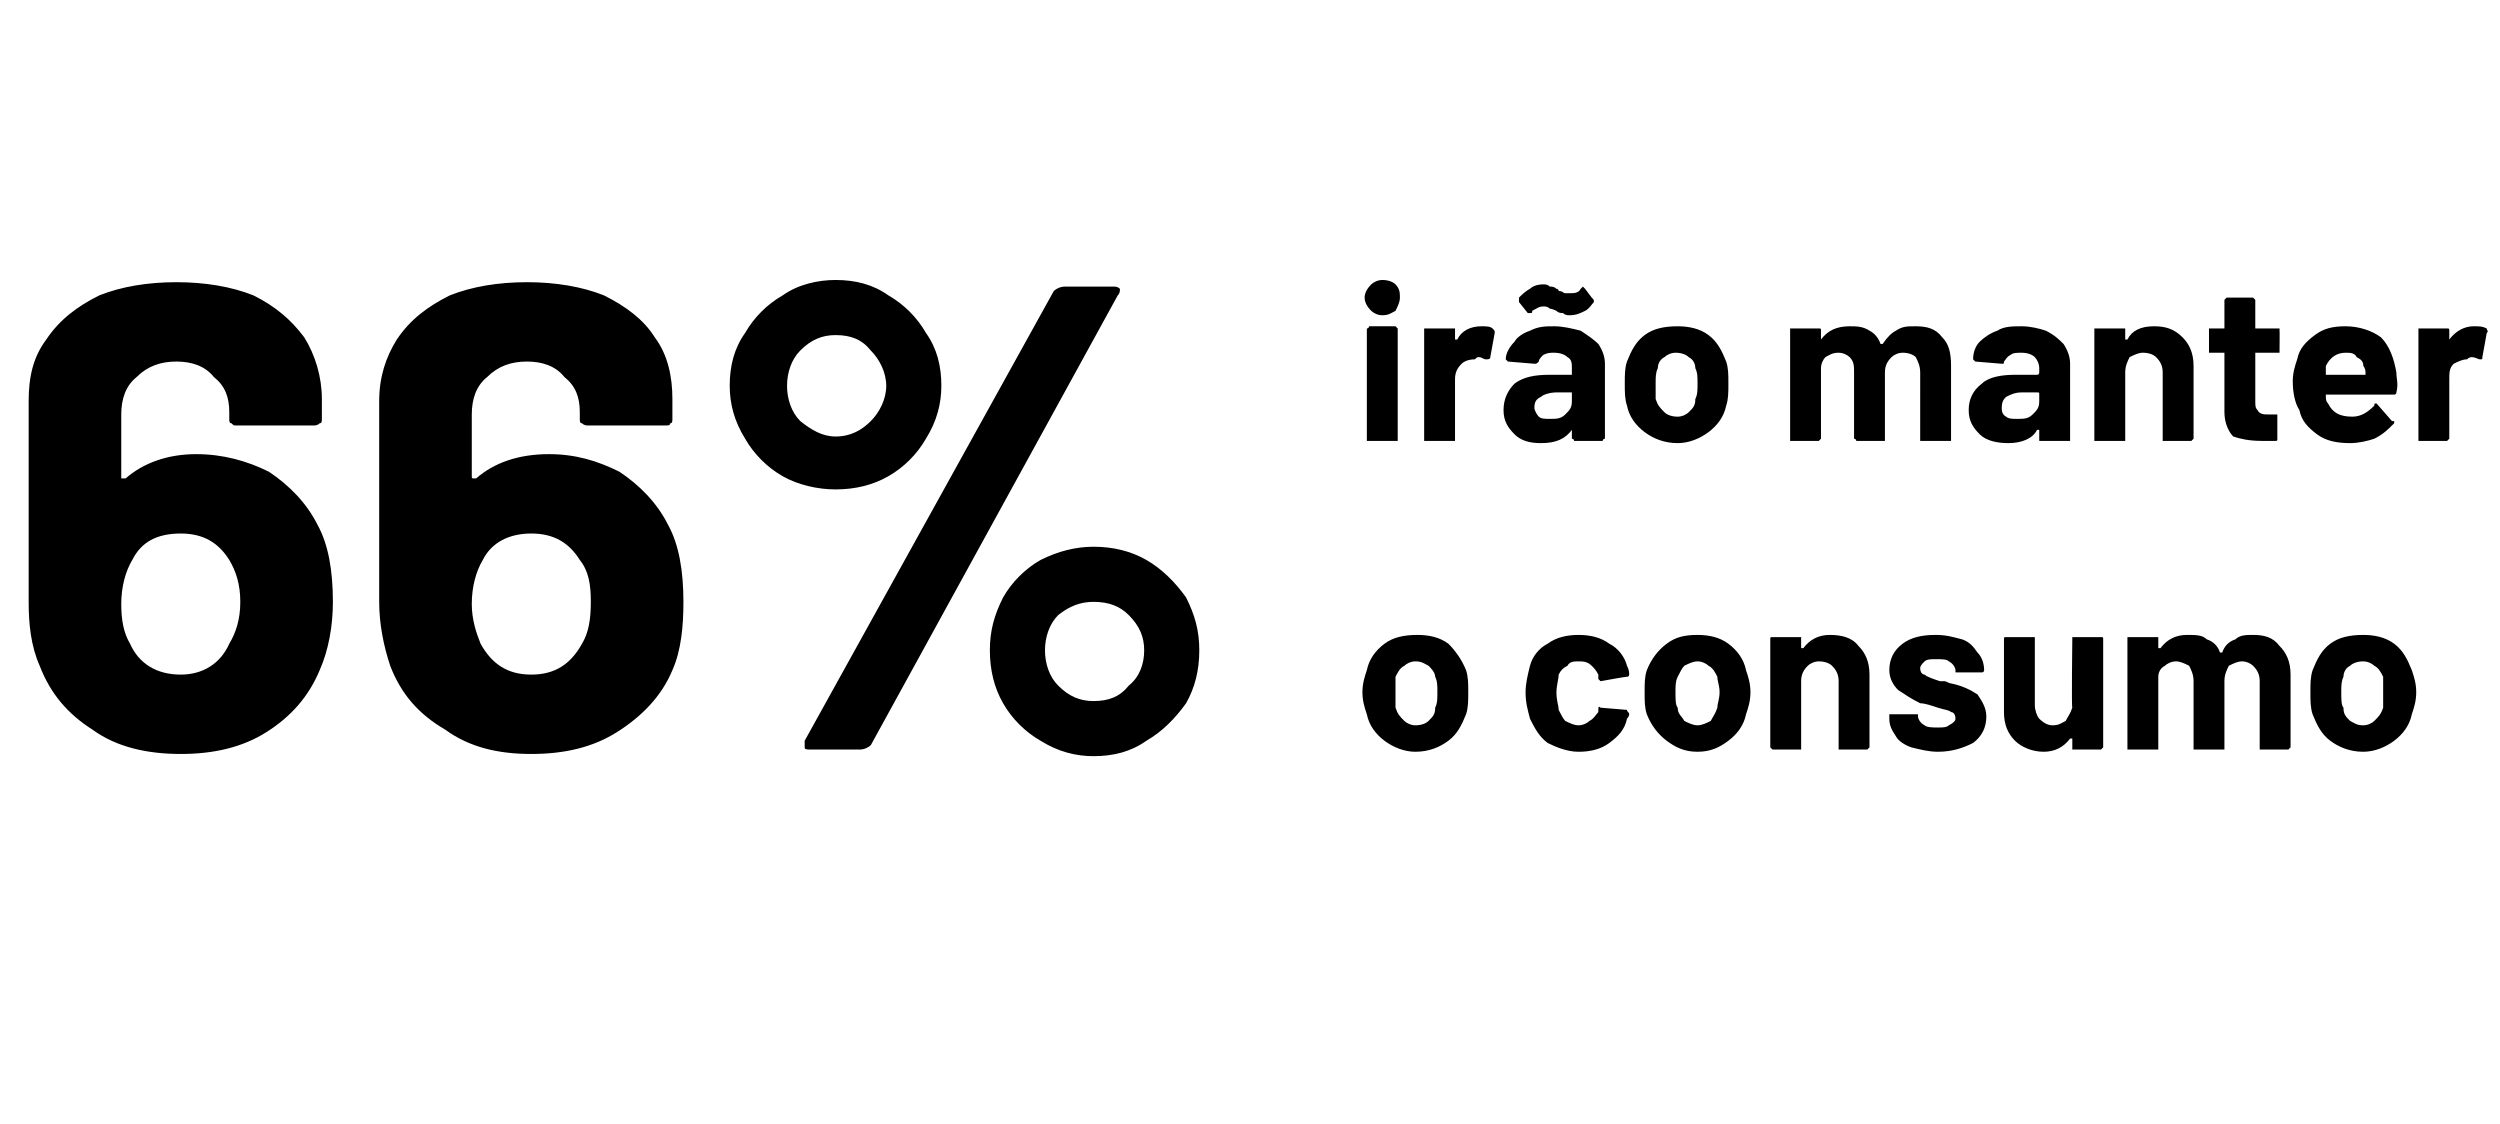 <?xml version="1.0" standalone="no"?><!DOCTYPE svg PUBLIC "-//W3C//DTD SVG 1.1//EN" "http://www.w3.org/Graphics/SVG/1.1/DTD/svg11.dtd"><svg xmlns="http://www.w3.org/2000/svg" version="1.1" width="113.4px" height="51px" viewBox="0 -10 113.4 51" style="top:-10px"><desc>66% irão manter o consumo</desc><defs/><g id="Polygon72747"><path d="m64.2 24.1c-.5 0-1-.2-1.4-.5c-.4-.3-.7-.7-.8-1.2c-.1-.3-.2-.6-.2-1c0-.4.1-.7.2-1c.1-.5.4-.9.8-1.2c.4-.3.9-.4 1.5-.4c.5 0 1 .1 1.4.4c.3.3.6.7.8 1.2c.1.3.1.6.1 1c0 .4 0 .7-.1 1c-.2.5-.4.9-.8 1.2c-.4.3-.9.5-1.5.5zm0-1.2c.3 0 .5-.1.6-.2c.2-.2.3-.3.3-.6c.1-.2.1-.4.1-.7c0-.3 0-.5-.1-.7c0-.2-.2-.4-.3-.5c-.2-.1-.3-.2-.6-.2c-.2 0-.4.1-.5.2c-.2.1-.3.3-.4.5v1.4c.1.3.2.4.4.6c.1.1.3.2.5.2zm7.4 1.2c-.5 0-1-.2-1.4-.4c-.4-.3-.6-.7-.8-1.1c-.1-.4-.2-.7-.2-1.2c0-.4.1-.8.2-1.2c.1-.4.4-.8.8-1c.4-.3.9-.4 1.4-.4c.5 0 1 .1 1.4.4c.4.2.7.6.8 1c.1.2.1.3.1.4c0 0 0 .1-.1.1c-.01-.02-1.2.2-1.2.2c0 0 .02-.05 0 0l-.1-.1v-.2c-.1-.2-.2-.3-.3-.4c-.2-.2-.4-.2-.6-.2c-.2 0-.4 0-.5.2c-.2.1-.3.2-.4.4c0 .2-.1.5-.1.8c0 .4.1.6.1.8c.1.2.2.4.3.5c.2.1.4.2.6.2c.2 0 .4-.1.5-.2c.2-.1.3-.3.4-.4v-.1c0-.1 0-.2.1-.1l1.2.1c0 .1.1.1.1.2c0 0 0 .1-.1.2c-.1.5-.4.8-.8 1.1c-.4.3-.9.4-1.4.4zm5.4 0c-.6 0-1-.2-1.4-.5c-.4-.3-.7-.7-.9-1.2c-.1-.3-.1-.6-.1-1c0-.4 0-.7.1-1c.2-.5.5-.9.9-1.2c.4-.3.8-.4 1.4-.4c.5 0 1 .1 1.4.4c.4.3.7.7.8 1.2c.1.3.2.6.2 1c0 .4-.1.7-.2 1c-.1.5-.4.9-.8 1.2c-.4.3-.8.5-1.4.5zm0-1.2c.2 0 .4-.1.6-.2c.1-.2.2-.3.3-.6c0-.2.1-.4.1-.7c0-.3-.1-.5-.1-.7c-.1-.2-.2-.4-.4-.5c-.1-.1-.3-.2-.5-.2c-.2 0-.4.1-.6.2c-.1.1-.2.3-.3.5c-.1.2-.1.4-.1.7c0 .3 0 .6.1.7c0 .3.2.4.3.6c.2.1.4.2.6.2zm6-4.1c.5 0 1 .1 1.3.5c.3.3.5.7.5 1.3v3.3l-.1.1h-1.3v-3.1c0-.3-.1-.5-.3-.7c-.1-.1-.3-.2-.6-.2c-.2 0-.4.1-.5.2c-.2.2-.3.4-.3.7v3.1h-1.3l-.1-.1V19c0-.1 0-.1.1-.1h1.3v.5h.1c.3-.4.7-.6 1.2-.6zm4.9 5.3c-.4 0-.8-.1-1.2-.2c-.3-.1-.6-.3-.7-.5c-.2-.3-.3-.5-.3-.8v-.2h1.3v.1c0 .1.1.3.3.4c.1.1.4.1.6.1c.2 0 .4 0 .5-.1c.2-.1.3-.2.3-.3c0-.2-.1-.3-.2-.3c-.1-.1-.3-.1-.6-.2c-.3-.1-.6-.2-.8-.2c-.4-.2-.7-.4-1-.6c-.2-.2-.4-.5-.4-.9c0-.5.2-.9.6-1.2c.4-.3.9-.4 1.5-.4c.5 0 .8.1 1.2.2c.3.1.5.3.7.6c.2.2.3.5.3.8c0 0 0 .1-.1.1h-1.2v-.1c0-.1-.1-.3-.3-.4c-.1-.1-.3-.1-.6-.1c-.2 0-.4 0-.5.1c-.1.1-.2.2-.2.3c0 .2.1.3.2.3c.1.1.4.2.7.3h.2c.1 0 .2.1.3.1c.5.1.9.3 1.2.5c.2.3.4.6.4 1c0 .5-.2.9-.6 1.2c-.4.2-.9.4-1.6.4zM94 19v-.1h1.3c.1 0 .1 0 .1.1v4.9l-.1.1H94v-.5h-.1c-.3.4-.7.6-1.2.6c-.5 0-1-.2-1.3-.5c-.3-.3-.5-.7-.5-1.3V19c0-.1 0-.1.1-.1h1.3v3.1c0 .2.1.5.2.6c.2.2.4.3.6.3c.3 0 .4-.1.6-.2c.1-.2.2-.3.3-.6c-.04.03 0-3.1 0-3.1c0 0-.04-.02 0 0zm8.2-.2c.5 0 .9.1 1.2.5c.3.3.5.7.5 1.3v3.3l-.1.1h-1.3v-3.1c0-.3-.1-.5-.3-.7c-.1-.1-.3-.2-.5-.2c-.2 0-.4.1-.6.2c-.1.2-.2.4-.2.7v3.1h-1.4v-3.1c0-.3-.1-.5-.2-.7c-.2-.1-.4-.2-.6-.2c-.2 0-.4.1-.5.2c-.2.1-.3.3-.3.5v3.3h-1.4v-5.1h1.4v.5h.1c.3-.4.7-.6 1.2-.6c.4 0 .7 0 .9.2c.3.1.5.3.6.6h.1c.1-.3.3-.5.6-.6c.2-.2.5-.2.8-.2zm5 5.3c-.6 0-1.1-.2-1.5-.5c-.4-.3-.6-.7-.8-1.2c-.1-.3-.1-.6-.1-1c0-.4 0-.7.1-1c.2-.5.4-.9.8-1.2c.4-.3.9-.4 1.5-.4c.5 0 1 .1 1.4.4c.4.3.6.7.8 1.2c.1.3.2.6.2 1c0 .4-.1.7-.2 1c-.1.5-.4.9-.8 1.2c-.4.3-.9.5-1.4.5zm0-1.2c.2 0 .4-.1.5-.2c.2-.2.3-.3.4-.6v-1.4c-.1-.2-.2-.4-.4-.5c-.1-.1-.3-.2-.5-.2c-.3 0-.5.1-.6.2c-.2.1-.3.3-.3.5c-.1.2-.1.4-.1.7c0 .3 0 .6.1.7c0 .3.1.4.3.6c.2.1.3.2.6.2z" stroke="none" fill="#000"/></g><g id="Polygon72746"><path d="m14.4 13.8c.5.9.7 2.1.7 3.5c0 1.1-.2 2.2-.6 3.1c-.5 1.2-1.3 2.1-2.4 2.8c-1.1.7-2.4 1-3.9 1c-1.5 0-2.9-.3-4-1.1c-1.1-.7-1.9-1.6-2.4-2.9c-.4-.9-.5-1.9-.5-2.9V8.2c0-1.1.2-2 .8-2.8c.6-.9 1.4-1.5 2.4-2c1-.4 2.2-.6 3.5-.6c1.3 0 2.5.2 3.5.6c1 .5 1.7 1.1 2.3 1.9c.5.8.8 1.8.8 2.8v.9c0 .1 0 .2-.1.2c-.1.1-.2.1-.3.1h-3.5c-.1 0-.1 0-.2-.1c-.1 0-.1-.1-.1-.2v-.3c0-.7-.2-1.2-.7-1.6c-.4-.5-1-.7-1.7-.7c-.7 0-1.3.2-1.8.7c-.5.4-.7 1-.7 1.7v2.9h.2c.8-.7 1.9-1.1 3.2-1.1c1.2 0 2.3.3 3.3.8c.9.6 1.7 1.4 2.2 2.4zm-4 5.4c.3-.5.5-1.1.5-1.9c0-.8-.2-1.4-.5-1.9c-.5-.8-1.2-1.2-2.2-1.2c-1.1 0-1.8.4-2.2 1.2c-.3.5-.5 1.2-.5 2c0 .7.1 1.3.4 1.8c.4.9 1.2 1.4 2.3 1.4c1 0 1.8-.5 2.2-1.4zm19.9-5.4c.5.9.7 2.1.7 3.5c0 1.1-.1 2.2-.5 3.1c-.5 1.2-1.4 2.1-2.5 2.8c-1.1.7-2.4 1-3.9 1c-1.5 0-2.8-.3-3.9-1.1c-1.2-.7-2-1.6-2.5-2.9c-.3-.9-.5-1.9-.5-2.9V8.2c0-1.1.3-2 .8-2.8c.6-.9 1.4-1.5 2.4-2c1-.4 2.2-.6 3.5-.6c1.3 0 2.5.2 3.5.6c1 .5 1.8 1.1 2.3 1.9c.6.8.8 1.8.8 2.8v.9c0 .1 0 .2-.1.2c0 .1-.1.1-.2.1h-3.5c-.1 0-.2 0-.3-.1c-.1 0-.1-.1-.1-.2v-.3c0-.7-.2-1.2-.7-1.6c-.4-.5-1-.7-1.7-.7c-.7 0-1.3.2-1.8.7c-.5.4-.7 1-.7 1.7v2.8c0 .1 0 .1.1.1h.1c.8-.7 1.9-1.1 3.3-1.1c1.2 0 2.2.3 3.2.8c.9.6 1.7 1.4 2.2 2.4zm-3.9 5.4c.3-.5.4-1.1.4-1.9c0-.8-.1-1.4-.5-1.9c-.5-.8-1.2-1.2-2.2-1.2c-1 0-1.8.4-2.2 1.2c-.3.5-.5 1.2-.5 2c0 .7.2 1.3.4 1.8c.5.9 1.2 1.4 2.3 1.4c1.1 0 1.8-.5 2.3-1.4zm11.5-7c-.8 0-1.7-.2-2.4-.6c-.7-.4-1.3-1-1.7-1.7c-.5-.8-.7-1.6-.7-2.4c0-.9.2-1.7.7-2.4c.4-.7 1-1.3 1.7-1.7c.7-.5 1.6-.7 2.4-.7c.9 0 1.7.2 2.4.7c.7.4 1.3 1 1.7 1.7c.5.7.7 1.5.7 2.4c0 .8-.2 1.6-.7 2.4c-.4.7-1 1.3-1.7 1.7c-.7.4-1.5.6-2.4.6zM36.8 24c-.2 0-.3 0-.3-.1v-.3L47.8 3.2c.1-.1.3-.2.5-.2h2.2c.1 0 .2 0 .3.1c0 .1 0 .2-.1.3L39.5 23.8c-.1.1-.3.2-.5.2h-2.2s-.04 0 0 0zm1.1-14.2c.7 0 1.2-.3 1.6-.7c.4-.4.7-1 .7-1.6c0-.6-.3-1.2-.7-1.6c-.4-.5-.9-.7-1.6-.7c-.6 0-1.1.2-1.6.7c-.4.4-.6 1-.6 1.6c0 .6.2 1.2.6 1.6c.5.4 1 .7 1.6.7zm11.7 14.5c-.8 0-1.6-.2-2.4-.7c-.7-.4-1.3-1-1.7-1.7c-.4-.7-.6-1.5-.6-2.4c0-.9.2-1.6.6-2.4c.4-.7 1-1.3 1.7-1.7c.8-.4 1.6-.6 2.4-.6c.9 0 1.7.2 2.4.6c.7.4 1.3 1 1.8 1.7c.4.8.6 1.5.6 2.4c0 .9-.2 1.7-.6 2.4c-.5.7-1.1 1.3-1.8 1.7c-.7.5-1.5.7-2.4.7zm0-2.5c.7 0 1.2-.2 1.6-.7c.5-.4.7-1 .7-1.6c0-.6-.2-1.1-.7-1.6c-.4-.4-.9-.6-1.6-.6c-.6 0-1.1.2-1.6.6c-.4.4-.6 1-.6 1.6c0 .6.2 1.2.6 1.6c.5.5 1 .7 1.6.7zM62.7 4.3c-.2 0-.4-.1-.5-.2c-.2-.2-.3-.4-.3-.6c0-.2.1-.4.3-.6c.1-.1.3-.2.5-.2c.3 0 .5.1.6.2c.2.2.2.4.2.6c0 .2-.1.4-.2.6c-.2.1-.3.2-.6.2zm-.6 5.7h-.1V4.9c.1 0 .1-.1.1-.1h1.2l.1.1v5.1h-1.3s.03 0 0 0zm5.1-5.2c.2 0 .4 0 .5.1c.1.1.1.1.1.2l-.2 1.1c0 .1-.1.1-.2.1c-.1 0-.2-.1-.3-.1c-.1 0-.1 0-.2.1c-.3 0-.5.1-.6.2c-.2.2-.3.4-.3.7v2.8h-1.4V4.9h1.4v.5h.1c.2-.4.6-.6 1.1-.6zm3.3 0c.4 0 .8.1 1.2.2c.3.2.6.4.8.6c.2.3.3.6.3.9v3.4s-.1 0-.1.1h-1.3c0-.1-.1-.1-.1-.1v-.4c-.3.4-.7.6-1.4.6c-.5 0-.9-.1-1.2-.4c-.3-.3-.5-.6-.5-1.1c0-.5.2-.9.5-1.2c.4-.3.9-.4 1.6-.4h1v-.3c0-.2 0-.4-.2-.5c-.1-.1-.3-.2-.6-.2c-.2 0-.3 0-.5.1c-.1.1-.2.2-.2.3c-.1.1-.1.1-.2.1l-1.2-.1l-.1-.1c0-.3.2-.6.4-.8c.1-.2.4-.4.7-.5c.4-.2.7-.2 1.1-.2zM70.3 9c.3 0 .5 0 .7-.2c.2-.2.3-.3.3-.6v-.4h-.7c-.3 0-.6.1-.7.2c-.2.1-.3.2-.3.5c0 .1.1.3.2.4c.1.1.3.1.5.1zm.9-4.7c-.1 0-.2 0-.3-.1c-.1 0-.2 0-.3-.1c-.2-.1-.3-.1-.3-.1c-.1-.1-.2-.1-.3-.1c-.2 0-.3.1-.5.2c0 .1 0 .1-.1.1h-.1l-.4-.5v-.2c.1-.1.3-.3.5-.4c.1-.1.3-.2.6-.2c.1 0 .2 0 .3.1c.1 0 .2 0 .3.1c0 0 .1 0 .1.1c.2 0 .2.1.3.1h.2c.2 0 .4 0 .5-.2l.1-.1l.1.1l.3.4c.1.1.1.1.1.2c-.1.1-.2.3-.4.4c-.2.1-.4.2-.7.2zm4.9 5.8c-.6 0-1.1-.2-1.5-.5c-.4-.3-.7-.7-.8-1.2c-.1-.3-.1-.6-.1-1c0-.4 0-.7.1-1c.2-.5.4-.9.8-1.2c.4-.3.9-.4 1.5-.4c.5 0 1 .1 1.4.4c.4.3.6.7.8 1.2c.1.3.1.6.1 1c0 .4 0 .7-.1 1c-.1.5-.4.9-.8 1.2c-.4.3-.9.5-1.4.5zm0-1.2c.2 0 .4-.1.5-.2c.2-.2.3-.3.3-.6c.1-.2.1-.4.1-.7c0-.3 0-.5-.1-.7c0-.2-.1-.4-.3-.5c-.1-.1-.3-.2-.6-.2c-.2 0-.4.1-.5.2c-.2.1-.3.3-.3.5c-.1.2-.1.4-.1.7v.7c.1.3.2.4.4.6c.1.1.3.2.6.2zm10.8-4.1c.5 0 .9.1 1.2.5c.3.3.4.7.4 1.3v3.4h-1.4V6.9c0-.3-.1-.5-.2-.7c-.1-.1-.3-.2-.6-.2c-.2 0-.4.1-.5.2c-.2.2-.3.4-.3.7v3.1h-1.3c0-.1-.1-.1-.1-.1v-3c0-.3 0-.5-.2-.7c-.1-.1-.3-.2-.5-.2c-.3 0-.4.1-.6.2c-.1.1-.2.3-.2.5v3.2l-.1.1h-1.3V4.9h1.3c.1 0 .1 0 .1.1v.4c.3-.4.7-.6 1.3-.6c.3 0 .6 0 .9.2c.2.1.4.3.5.6h.1c.2-.3.4-.5.6-.6c.3-.2.5-.2.9-.2zm4.8 0c.4 0 .8.1 1.1.2c.4.2.6.4.8.6c.2.3.3.6.3.9v3.5h-1.4v-.5h-.1c-.2.4-.7.6-1.3.6c-.5 0-1-.1-1.3-.4c-.3-.3-.5-.6-.5-1.1c0-.5.2-.9.6-1.2c.3-.3.9-.4 1.5-.4h1c.1 0 .1-.1.1-.1v-.2c0-.2-.1-.4-.2-.5c-.1-.1-.3-.2-.6-.2c-.2 0-.4 0-.5.1c-.2.1-.2.2-.3.3c0 .1 0 .1-.1.1l-1.2-.1l-.1-.1c0-.3.1-.6.3-.8c.2-.2.5-.4.8-.5c.3-.2.7-.2 1.1-.2zM91.5 9c.3 0 .5 0 .7-.2c.2-.2.3-.3.3-.6v-.3c0-.1 0-.1-.1-.1h-.7c-.3 0-.5.1-.7.2c-.1.1-.2.2-.2.5c0 .1 0 .3.2.4c.1.1.3.1.5.1zm6.2-4.2c.5 0 .9.1 1.3.5c.3.3.5.7.5 1.3v3.3l-.1.1h-1.3V6.9c0-.3-.1-.5-.3-.7c-.1-.1-.3-.2-.6-.2c-.2 0-.4.1-.6.2c-.1.2-.2.4-.2.7v3.1H95V4.9h1.4v.5h.1c.2-.4.6-.6 1.2-.6zm5.7 1.1v.1h-1.1v2.2c0 .2 0 .3.1.4c.1.2.3.2.5.2h.4v1.1c0 .1 0 .1-.1.1h-.6c-.6 0-1-.1-1.3-.2c-.2-.2-.4-.6-.4-1.1V6h-.7V4.9h.7V3.6l.1-.1h1.2l.1.1v1.3h1.1v.1c.01-.02 0 .9 0 .9c0 0 .01-.03 0 0zm5.3 1c0 .3.1.5 0 .9c0 0 0 .1-.1.1h-3.1c0 .2 0 .3.1.4c.2.4.5.6 1.1.6c.4 0 .7-.2 1-.5c0-.1 0-.1.1-.1l.7.8h.1v.1c-.3.3-.5.5-.9.7c-.3.1-.7.2-1.1.2c-.6 0-1.1-.1-1.5-.4c-.4-.3-.7-.6-.8-1.1c-.2-.3-.3-.8-.3-1.3c0-.4.1-.7.2-1c.1-.5.4-.8.8-1.1c.4-.3.8-.4 1.4-.4c.6 0 1.2.2 1.6.5c.4.4.6 1 .7 1.6zm-2.3-.9c-.4 0-.7.2-.9.6v.4h1.8v-.1c0-.2-.1-.3-.1-.3c0-.2-.1-.3-.3-.4c-.1-.2-.3-.2-.5-.2zm5.8-1.2c.3 0 .4 0 .6.1c0 .1.1.1 0 .2l-.2 1.1c0 .1 0 .1-.1.1c-.1 0-.2-.1-.4-.1c0 0-.1 0-.2.1c-.2 0-.4.1-.6.2c-.2.2-.2.4-.2.7v2.7l-.1.1h-1.3V4.9h1.3c.1 0 .1 0 .1.1v.4c.3-.4.7-.6 1.1-.6z" stroke="none" fill="#000"/></g></svg>